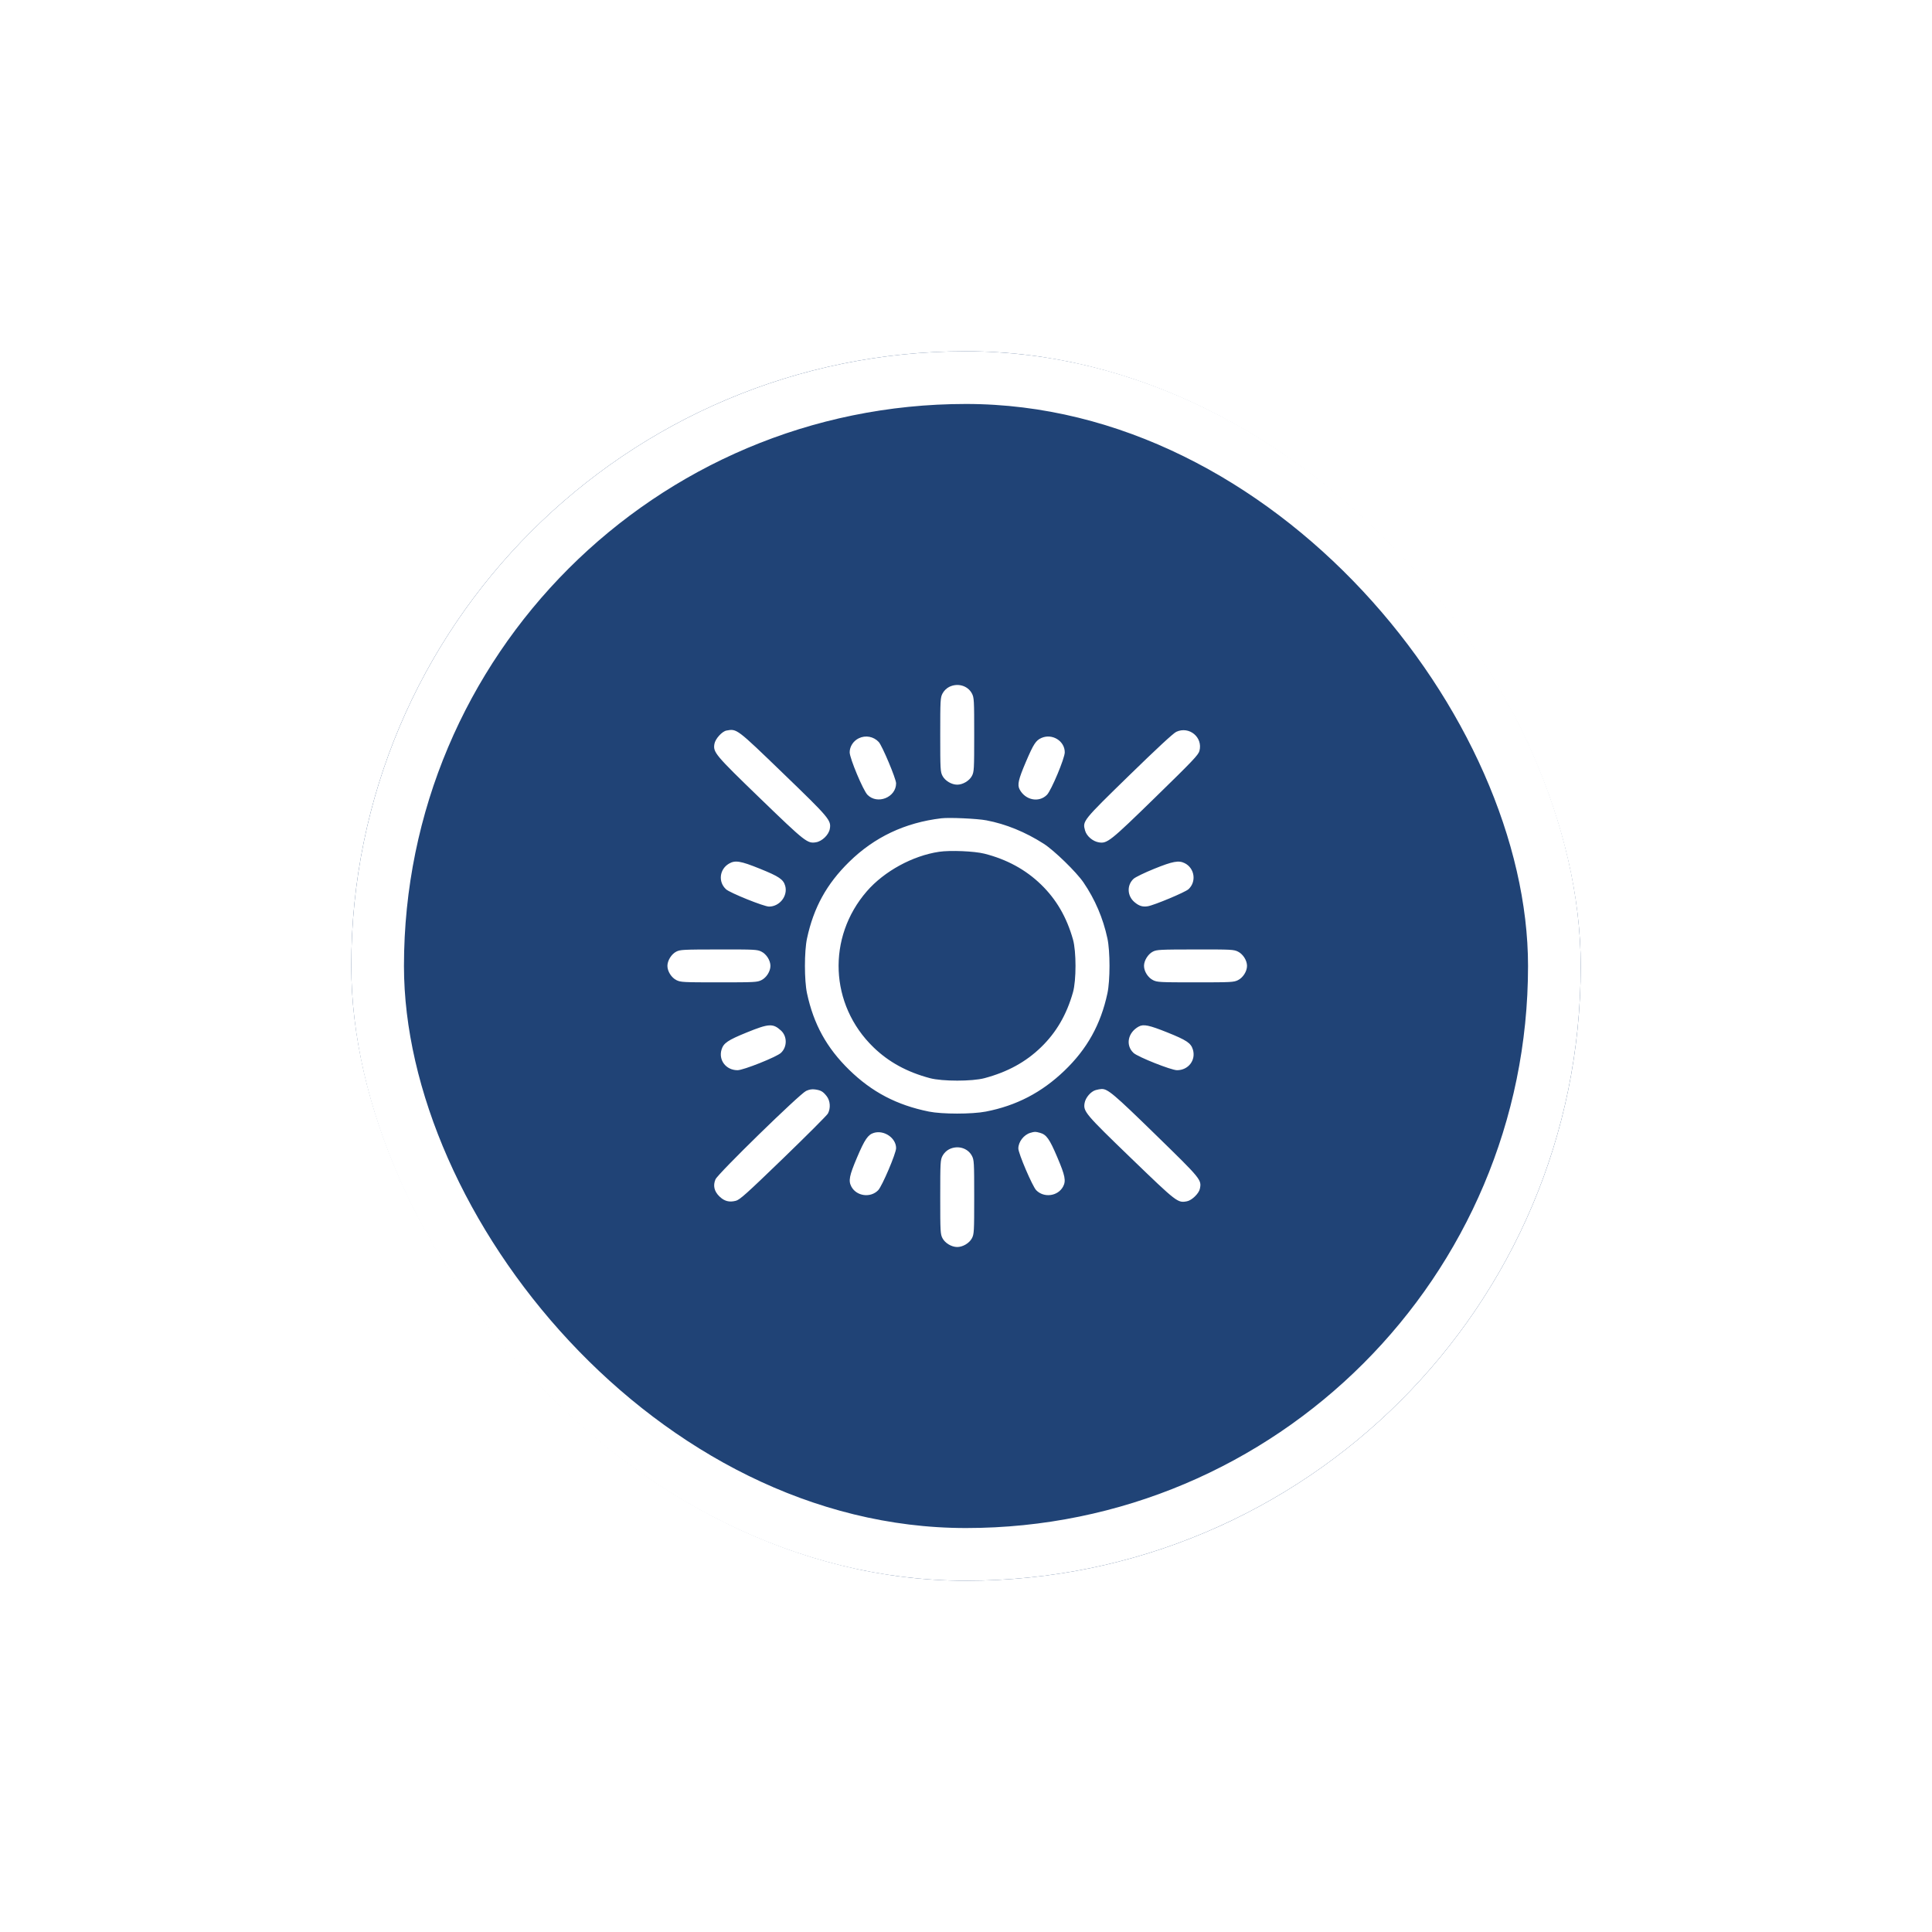<svg width="110" height="110" viewBox="0 0 110 110" fill="none" xmlns="http://www.w3.org/2000/svg">
<g filter="url(#filter0_d_32_534)">
<rect x="20" y="20" width="70" height="70" rx="35" fill="#204376"/>
<rect x="21.5" y="21.5" width="67" height="67" rx="33.5" stroke="white" stroke-width="3"/>
</g>
<path fill-rule="evenodd" clip-rule="evenodd" d="M54.033 39.115C53.886 39.191 53.742 39.334 53.663 39.485C53.541 39.718 53.533 39.851 53.533 41.831C53.533 43.812 53.541 43.945 53.663 44.178C53.809 44.455 54.18 44.676 54.5 44.676C54.82 44.676 55.191 44.455 55.337 44.178C55.459 43.945 55.467 43.812 55.467 41.831C55.467 39.85 55.459 39.718 55.337 39.485C55.099 39.032 54.517 38.867 54.033 39.115ZM41.362 41.595C41.111 41.641 40.726 42.066 40.677 42.352C40.593 42.834 40.709 42.972 43.294 45.471C45.854 47.945 45.971 48.036 46.458 47.956C46.809 47.899 47.188 47.53 47.247 47.188C47.331 46.704 47.218 46.57 44.597 44.041C41.929 41.465 41.955 41.485 41.362 41.595ZM66.972 41.667C66.805 41.744 65.859 42.62 64.286 44.154C61.629 46.745 61.629 46.745 61.779 47.286C61.867 47.603 62.215 47.903 62.562 47.96C63.041 48.038 63.201 47.911 65.79 45.386C67.906 43.323 68.227 42.985 68.29 42.756C68.5 41.98 67.707 41.324 66.972 41.667ZM48.894 42.035C48.584 42.186 48.377 42.505 48.377 42.833C48.377 43.172 49.144 45.004 49.391 45.254C49.957 45.827 51.02 45.399 51.02 44.598C51.02 44.341 50.227 42.454 50.031 42.245C49.737 41.931 49.28 41.846 48.894 42.035ZM59.302 42.013C58.978 42.153 58.847 42.354 58.405 43.39C57.982 44.383 57.914 44.684 58.053 44.946C58.379 45.562 59.153 45.715 59.609 45.254C59.856 45.004 60.623 43.172 60.623 42.833C60.623 42.189 59.914 41.749 59.302 42.013ZM53.598 46.59C51.523 46.838 49.786 47.66 48.344 49.075C47.063 50.333 46.325 51.675 45.948 53.43C45.79 54.167 45.79 55.819 45.948 56.556C46.325 58.313 47.066 59.658 48.344 60.908C49.642 62.177 51.061 62.92 52.889 63.289C53.64 63.441 55.341 63.441 56.127 63.289C57.866 62.953 59.307 62.204 60.6 60.965C61.898 59.721 62.671 58.33 63.052 56.556C63.21 55.819 63.21 54.167 63.052 53.43C62.804 52.276 62.345 51.203 61.688 50.241C61.282 49.647 60.023 48.422 59.425 48.039C58.386 47.373 57.266 46.916 56.162 46.707C55.642 46.608 54.051 46.536 53.598 46.59ZM56.049 48.605C57.324 48.928 58.398 49.513 59.273 50.362C60.144 51.207 60.732 52.219 61.091 53.49C61.283 54.171 61.283 55.815 61.091 56.496C60.732 57.767 60.144 58.78 59.273 59.624C58.403 60.468 57.359 61.039 56.049 61.387C55.347 61.573 53.653 61.573 52.951 61.387C51.641 61.039 50.597 60.468 49.727 59.624C47.236 57.207 47.075 53.371 49.355 50.744C50.342 49.606 51.962 48.721 53.469 48.497C54.102 48.403 55.475 48.46 56.049 48.605ZM41.5 49.175C40.961 49.494 40.881 50.213 41.337 50.632C41.562 50.838 43.496 51.617 43.785 51.617C44.389 51.617 44.864 51.01 44.707 50.441C44.603 50.069 44.359 49.903 43.269 49.463C42.156 49.013 41.856 48.965 41.5 49.175ZM65.717 49.465C65.165 49.688 64.639 49.944 64.54 50.036C64.151 50.397 64.174 51.006 64.589 51.36C64.848 51.581 65.055 51.646 65.348 51.599C65.707 51.542 67.48 50.801 67.666 50.629C68.132 50.201 68.021 49.431 67.453 49.146C67.113 48.975 66.775 49.037 65.717 49.465ZM38.5 54.184C38.228 54.324 38 54.692 38 54.993C38 55.303 38.228 55.664 38.514 55.805C38.754 55.924 38.891 55.931 40.933 55.931C42.975 55.931 43.111 55.924 43.351 55.805C43.637 55.664 43.865 55.303 43.865 54.993C43.865 54.683 43.637 54.323 43.351 54.181C43.111 54.062 42.978 54.055 40.919 54.058C38.878 54.061 38.726 54.069 38.5 54.184ZM65.635 54.184C65.363 54.324 65.135 54.692 65.135 54.993C65.135 55.303 65.363 55.664 65.649 55.805C65.889 55.924 66.025 55.931 68.067 55.931C70.109 55.931 70.246 55.924 70.486 55.805C70.772 55.664 71 55.303 71 54.993C71 54.683 70.772 54.323 70.486 54.181C70.246 54.062 70.112 54.055 68.054 54.058C66.013 54.061 65.861 54.069 65.635 54.184ZM42.512 58.786C41.443 59.221 41.197 59.388 41.084 59.752C40.896 60.36 41.337 60.933 41.993 60.933C42.327 60.933 44.211 60.181 44.462 59.948C44.827 59.61 44.827 59.001 44.462 58.671C44.007 58.259 43.776 58.272 42.512 58.786ZM64.845 58.442C64.215 58.779 64.067 59.511 64.539 59.95C64.786 60.179 66.684 60.933 67.015 60.933C67.663 60.933 68.103 60.356 67.916 59.752C67.803 59.385 67.555 59.22 66.46 58.781C65.432 58.369 65.109 58.301 64.845 58.442ZM45.895 62.113C45.524 62.287 40.875 66.823 40.737 67.147C40.586 67.501 40.662 67.83 40.962 68.121C41.241 68.391 41.516 68.465 41.892 68.369C42.121 68.311 42.494 67.976 44.595 65.946C45.935 64.65 47.079 63.506 47.136 63.403C47.303 63.1 47.273 62.673 47.066 62.409C46.856 62.143 46.736 62.074 46.403 62.028C46.229 62.004 46.075 62.029 45.895 62.113ZM62.386 62.064C62.108 62.142 61.806 62.493 61.753 62.8C61.669 63.282 61.784 63.418 64.403 65.946C67.021 68.473 67.054 68.499 67.585 68.395C67.859 68.342 68.26 67.953 68.315 67.687C68.422 67.172 68.395 67.14 65.79 64.6C63.417 62.286 63.068 61.992 62.718 62.003C62.647 62.005 62.498 62.033 62.386 62.064ZM49.76 64.499C49.421 64.598 49.234 64.871 48.798 65.898C48.355 66.94 48.298 67.231 48.472 67.559C48.766 68.11 49.563 68.218 50 67.766C50.226 67.531 51.02 65.668 51.02 65.371C51.02 64.796 50.344 64.329 49.76 64.499ZM58.665 64.499C58.293 64.607 57.98 65.014 57.98 65.389C57.98 65.67 58.784 67.546 58.998 67.766C59.439 68.217 60.234 68.11 60.528 67.559C60.702 67.231 60.645 66.94 60.202 65.898C59.755 64.844 59.58 64.597 59.209 64.497C58.945 64.426 58.916 64.426 58.665 64.499ZM54.033 65.439C53.886 65.514 53.742 65.658 53.663 65.809C53.541 66.041 53.533 66.175 53.533 68.155C53.533 70.136 53.541 70.269 53.663 70.501C53.809 70.779 54.18 71 54.5 71C54.82 71 55.191 70.779 55.337 70.501C55.459 70.269 55.467 70.136 55.467 68.155C55.467 66.174 55.459 66.041 55.337 65.809C55.099 65.356 54.517 65.191 54.033 65.439Z" fill="white"/>
<defs>
<filter id="filter0_d_32_534" x="0" y="0" width="110" height="110" filterUnits="userSpaceOnUse" color-interpolation-filters="sRGB">
<feFlood flood-opacity="0" result="BackgroundImageFix"/>
<feColorMatrix in="SourceAlpha" type="matrix" values="0 0 0 0 0 0 0 0 0 0 0 0 0 0 0 0 0 0 127 0" result="hardAlpha"/>
<feOffset/>
<feGaussianBlur stdDeviation="10"/>
<feComposite in2="hardAlpha" operator="out"/>
<feColorMatrix type="matrix" values="0 0 0 0 0 0 0 0 0 0 0 0 0 0 0 0 0 0 0.15 0"/>
<feBlend mode="normal" in2="BackgroundImageFix" result="effect1_dropShadow_32_534"/>
<feBlend mode="normal" in="SourceGraphic" in2="effect1_dropShadow_32_534" result="shape"/>
</filter>
</defs>
</svg>
